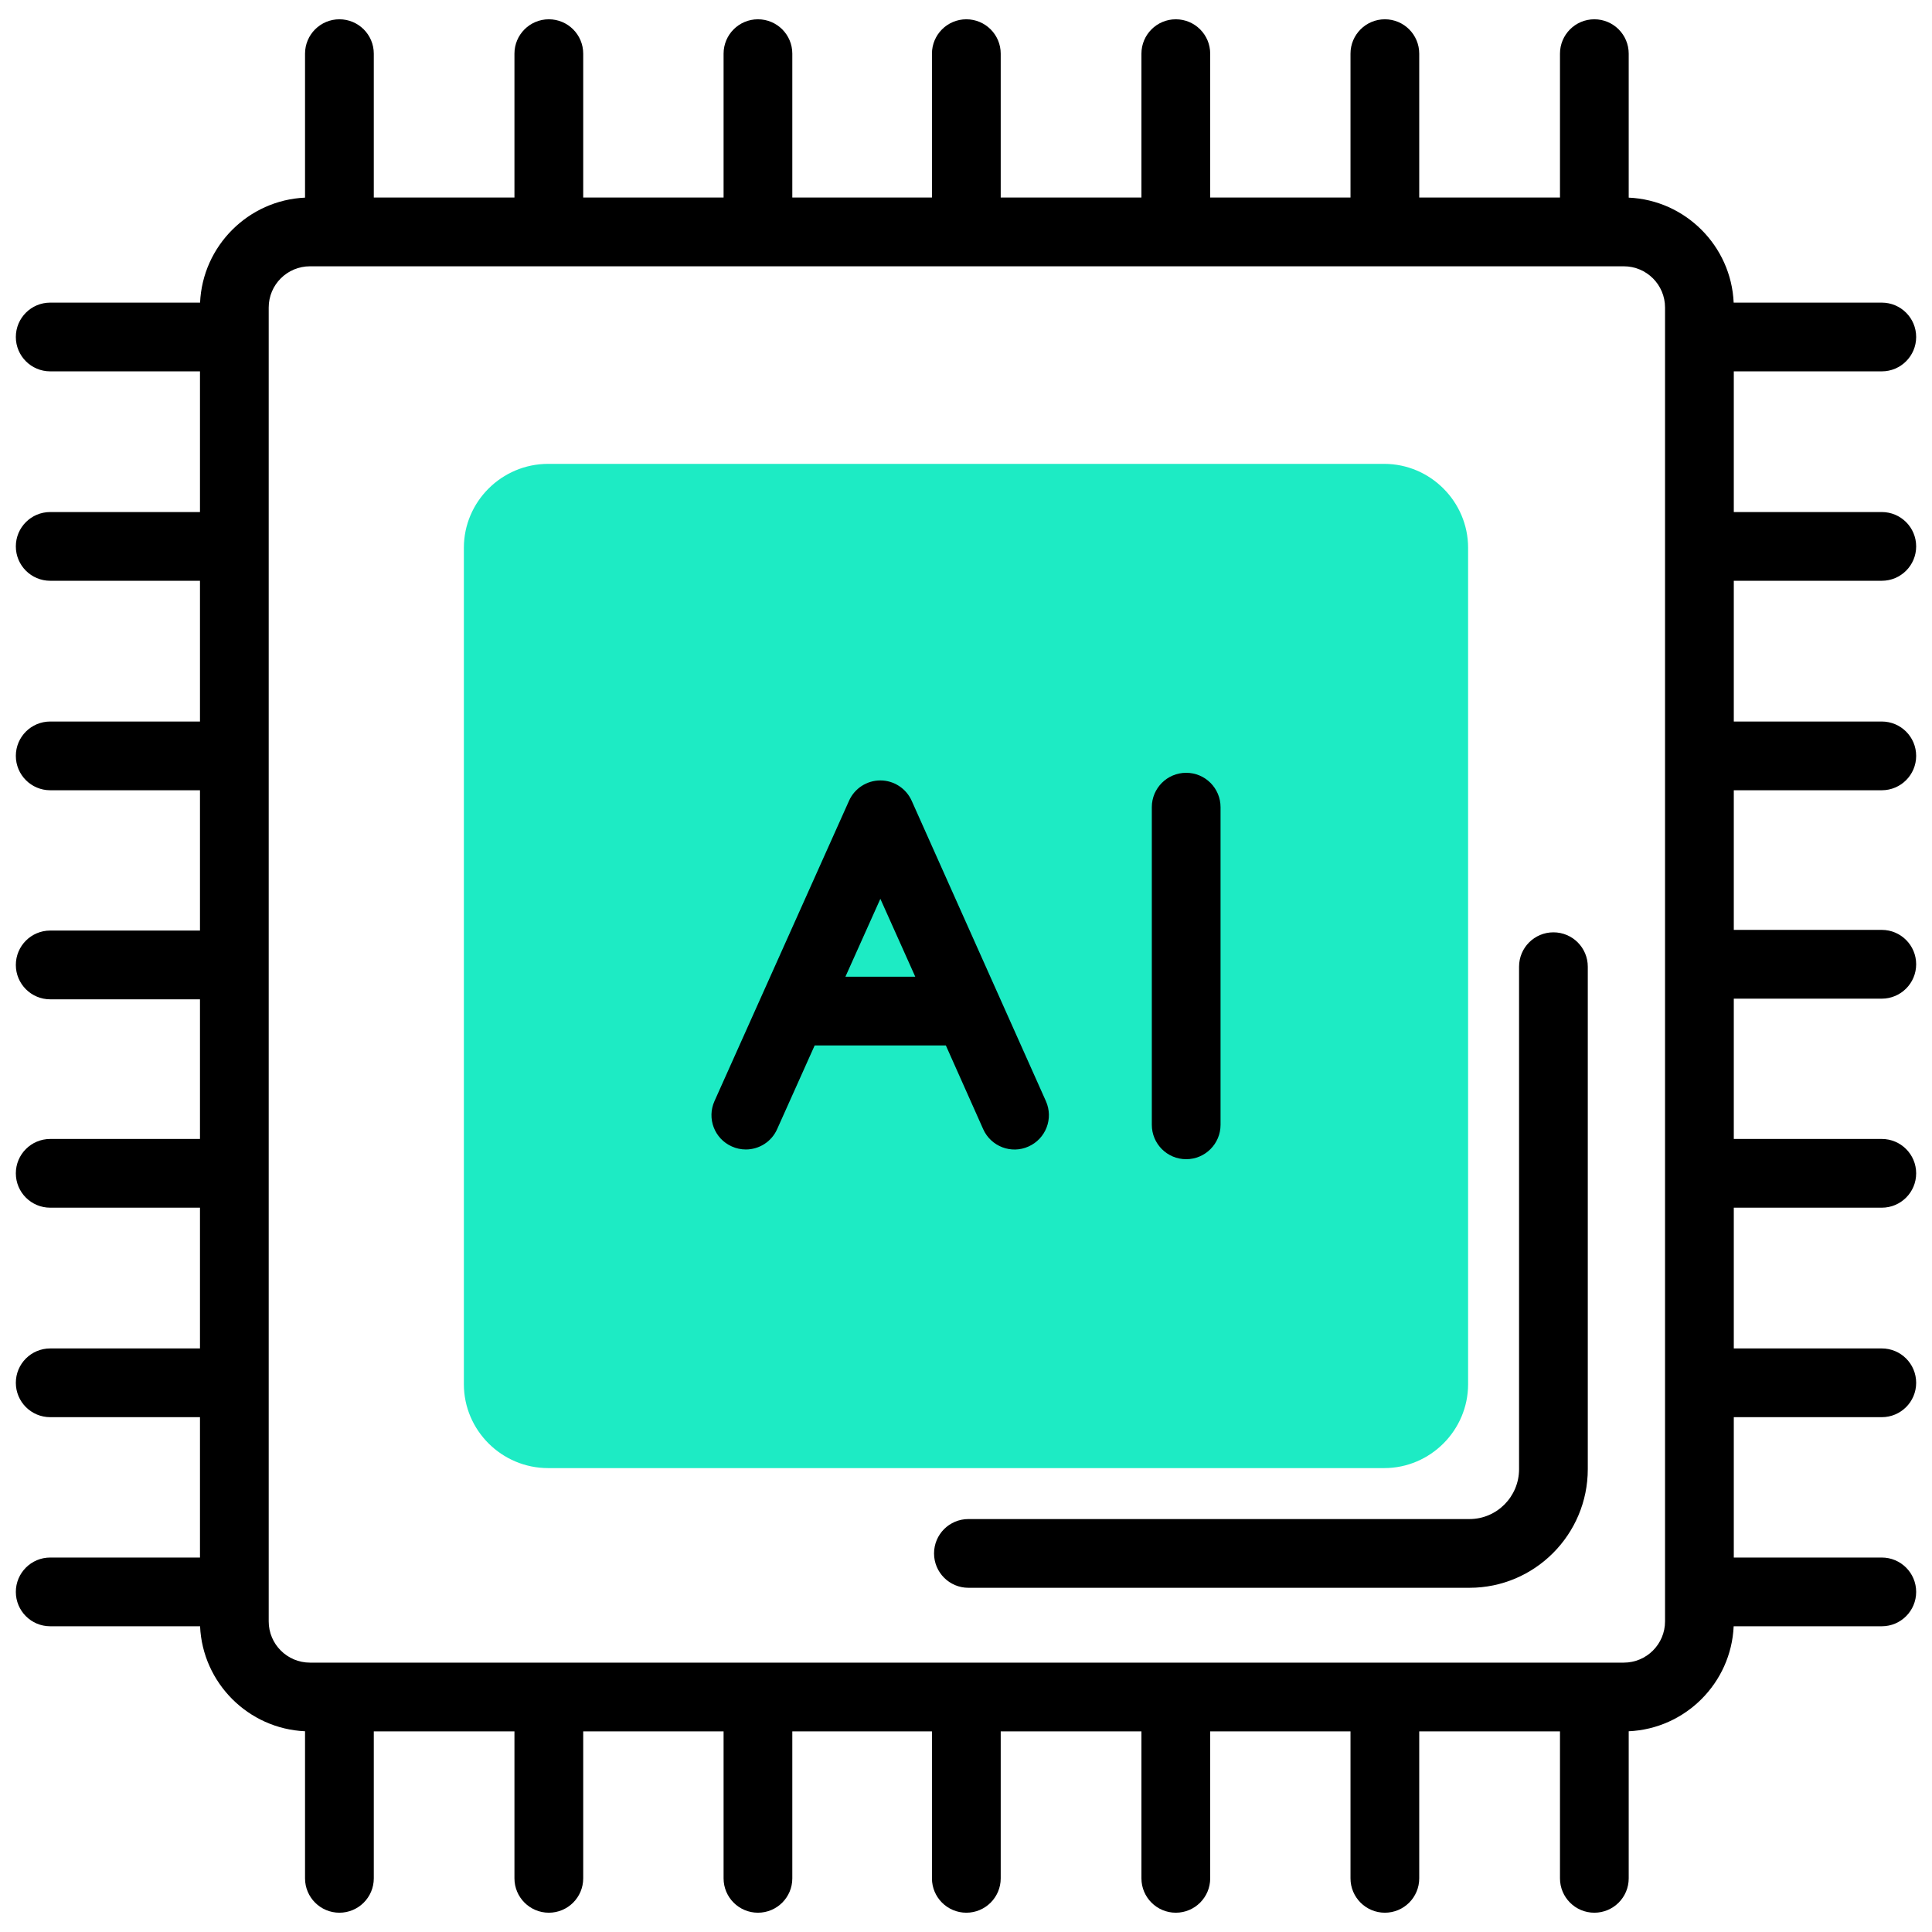 <svg xmlns="http://www.w3.org/2000/svg" width="61" height="61" viewBox="0 0 61 61" fill="none"><g clip-path="url(#clip0_130_91)"><path d="M50.339 60.391C49.739 60.391 49.254 59.905 49.254 59.306V54.665H44.81V59.306C44.81 59.905 44.325 60.391 43.725 60.391C43.126 60.391 42.64 59.905 42.64 59.306V54.665H38.21V59.306C38.21 59.905 37.724 60.391 37.124 60.391C36.525 60.391 36.039 59.905 36.039 59.306V54.665H31.596V59.306C31.596 59.905 31.11 60.391 30.511 60.391C29.911 60.391 29.425 59.905 29.425 59.306V54.665H25.016V59.306C25.016 59.905 24.531 60.391 23.931 60.391C23.331 60.391 22.846 59.905 22.846 59.306V54.665H18.414V59.306C18.414 59.905 17.928 60.391 17.329 60.391C16.729 60.391 16.243 59.905 16.243 59.306V54.665H11.802V59.306C11.802 59.905 11.316 60.391 10.716 60.391C10.117 60.391 9.631 59.905 9.631 59.306V54.662C7.841 54.582 6.397 53.138 6.317 51.347H1.585C0.986 51.347 0.5 50.862 0.5 50.262C0.5 49.663 0.986 49.177 1.585 49.177H6.314V44.745H1.585C0.986 44.745 0.5 44.26 0.5 43.66C0.5 43.06 0.986 42.575 1.585 42.575H6.314V38.131H1.585C0.986 38.131 0.5 37.646 0.5 37.046C0.5 36.447 0.986 35.961 1.585 35.961H6.314V31.552H1.585C0.986 31.552 0.5 31.066 0.5 30.467C0.5 29.867 0.986 29.381 1.585 29.381H6.314V24.951H1.585C0.986 24.951 0.5 24.465 0.5 23.866C0.5 23.266 0.986 22.781 1.585 22.781H6.314V18.337H1.585C0.986 18.337 0.5 17.852 0.5 17.252C0.5 16.652 0.986 16.167 1.585 16.167H6.314V11.725H1.585C0.986 11.725 0.5 11.239 0.5 10.64C0.5 10.04 0.986 9.555 1.585 9.555H6.317C6.397 7.764 7.841 6.32 9.631 6.24V1.694C9.631 1.095 10.117 0.609 10.716 0.609C11.316 0.609 11.802 1.095 11.802 1.694V6.237H16.243V1.694C16.243 1.095 16.729 0.609 17.329 0.609C17.928 0.609 18.414 1.095 18.414 1.694V6.237H22.846V1.694C22.846 1.095 23.331 0.609 23.931 0.609C24.531 0.609 25.016 1.095 25.016 1.694V6.237H29.425V1.694C29.425 1.095 29.911 0.609 30.511 0.609C31.11 0.609 31.596 1.095 31.596 1.694V6.237H36.039V1.694C36.039 1.095 36.525 0.609 37.124 0.609C37.724 0.609 38.21 1.095 38.21 1.694V6.237H42.64V1.694C42.64 1.095 43.126 0.609 43.725 0.609C44.325 0.609 44.81 1.095 44.81 1.694V6.237H49.254V1.694C49.254 1.095 49.739 0.609 50.339 0.609C50.939 0.609 51.424 1.095 51.424 1.694V6.24C53.215 6.32 54.658 7.764 54.738 9.555H59.415C60.014 9.555 60.5 10.04 60.5 10.64C60.5 11.239 60.014 11.725 59.415 11.725H54.742V16.167H59.415C60.014 16.167 60.5 16.652 60.5 17.252C60.5 17.852 60.014 18.337 59.415 18.337H54.742V22.781H59.415C60.014 22.781 60.5 23.266 60.5 23.866C60.5 24.465 60.014 24.951 59.415 24.951H54.742V29.36H59.415C60.014 29.36 60.5 29.846 60.5 30.445C60.5 31.045 60.014 31.531 59.415 31.531H54.742V35.961H59.415C60.014 35.961 60.5 36.447 60.5 37.046C60.5 37.646 60.014 38.131 59.415 38.131H54.742V42.575H59.415C60.014 42.575 60.5 43.06 60.5 43.66C60.5 44.26 60.014 44.745 59.415 44.745H54.742V49.177H59.415C60.014 49.177 60.5 49.663 60.5 50.262C60.5 50.862 60.014 51.347 59.415 51.347H54.738C54.658 53.138 53.215 54.582 51.424 54.662V59.306C51.424 59.905 50.939 60.391 50.339 60.391ZM9.786 8.408C9.067 8.408 8.484 8.991 8.484 9.709V51.193C8.484 51.911 9.067 52.495 9.786 52.495H51.269C51.988 52.495 52.571 51.911 52.571 51.193V9.709C52.571 8.991 51.988 8.408 51.269 8.408H9.786Z" fill="black"></path><path fill-rule="evenodd" clip-rule="evenodd" d="M17.307 14.646H43.704C45.16 14.646 46.353 15.84 46.353 17.296V43.703C46.353 45.16 45.16 46.353 43.704 46.353H17.307C15.84 46.353 14.646 45.16 14.646 43.703V17.296C14.646 15.84 15.84 14.646 17.307 14.646Z" fill="#1DEBC4"></path><path d="M37.452 36.6C36.852 36.6 36.367 36.114 36.367 35.514V25.485C36.367 24.886 36.852 24.4 37.452 24.4C38.051 24.4 38.537 24.886 38.537 25.485V35.514C38.537 36.114 38.051 36.6 37.452 36.6ZM23.548 36.293C23.4 36.293 23.248 36.262 23.105 36.197C22.557 35.953 22.313 35.311 22.559 34.765L26.807 25.283C26.981 24.892 27.369 24.641 27.796 24.641C28.223 24.641 28.611 24.894 28.785 25.283L33.023 34.767C33.267 35.314 33.022 35.955 32.474 36.199C31.933 36.445 31.286 36.2 31.042 35.65L29.864 33.008H25.722L24.537 35.651C24.358 36.054 23.962 36.293 23.548 36.293ZM26.693 30.838H28.898L27.796 28.379L26.693 30.838Z" fill="black"></path><path d="M46.397 50.132H30.576C29.976 50.132 29.491 49.646 29.491 49.047C29.491 48.447 29.976 47.962 30.576 47.962H46.397C47.261 47.962 47.962 47.254 47.962 46.386V30.522C47.962 29.922 48.447 29.437 49.047 29.437C49.647 29.437 50.132 29.922 50.132 30.522V46.386C50.132 48.45 48.457 50.132 46.397 50.132Z" fill="black"></path></g><defs><clipPath id="clip0_130_91"><rect width="60" height="60" fill="white" transform="translate(0.5 0.5)"></rect></clipPath></defs></svg>